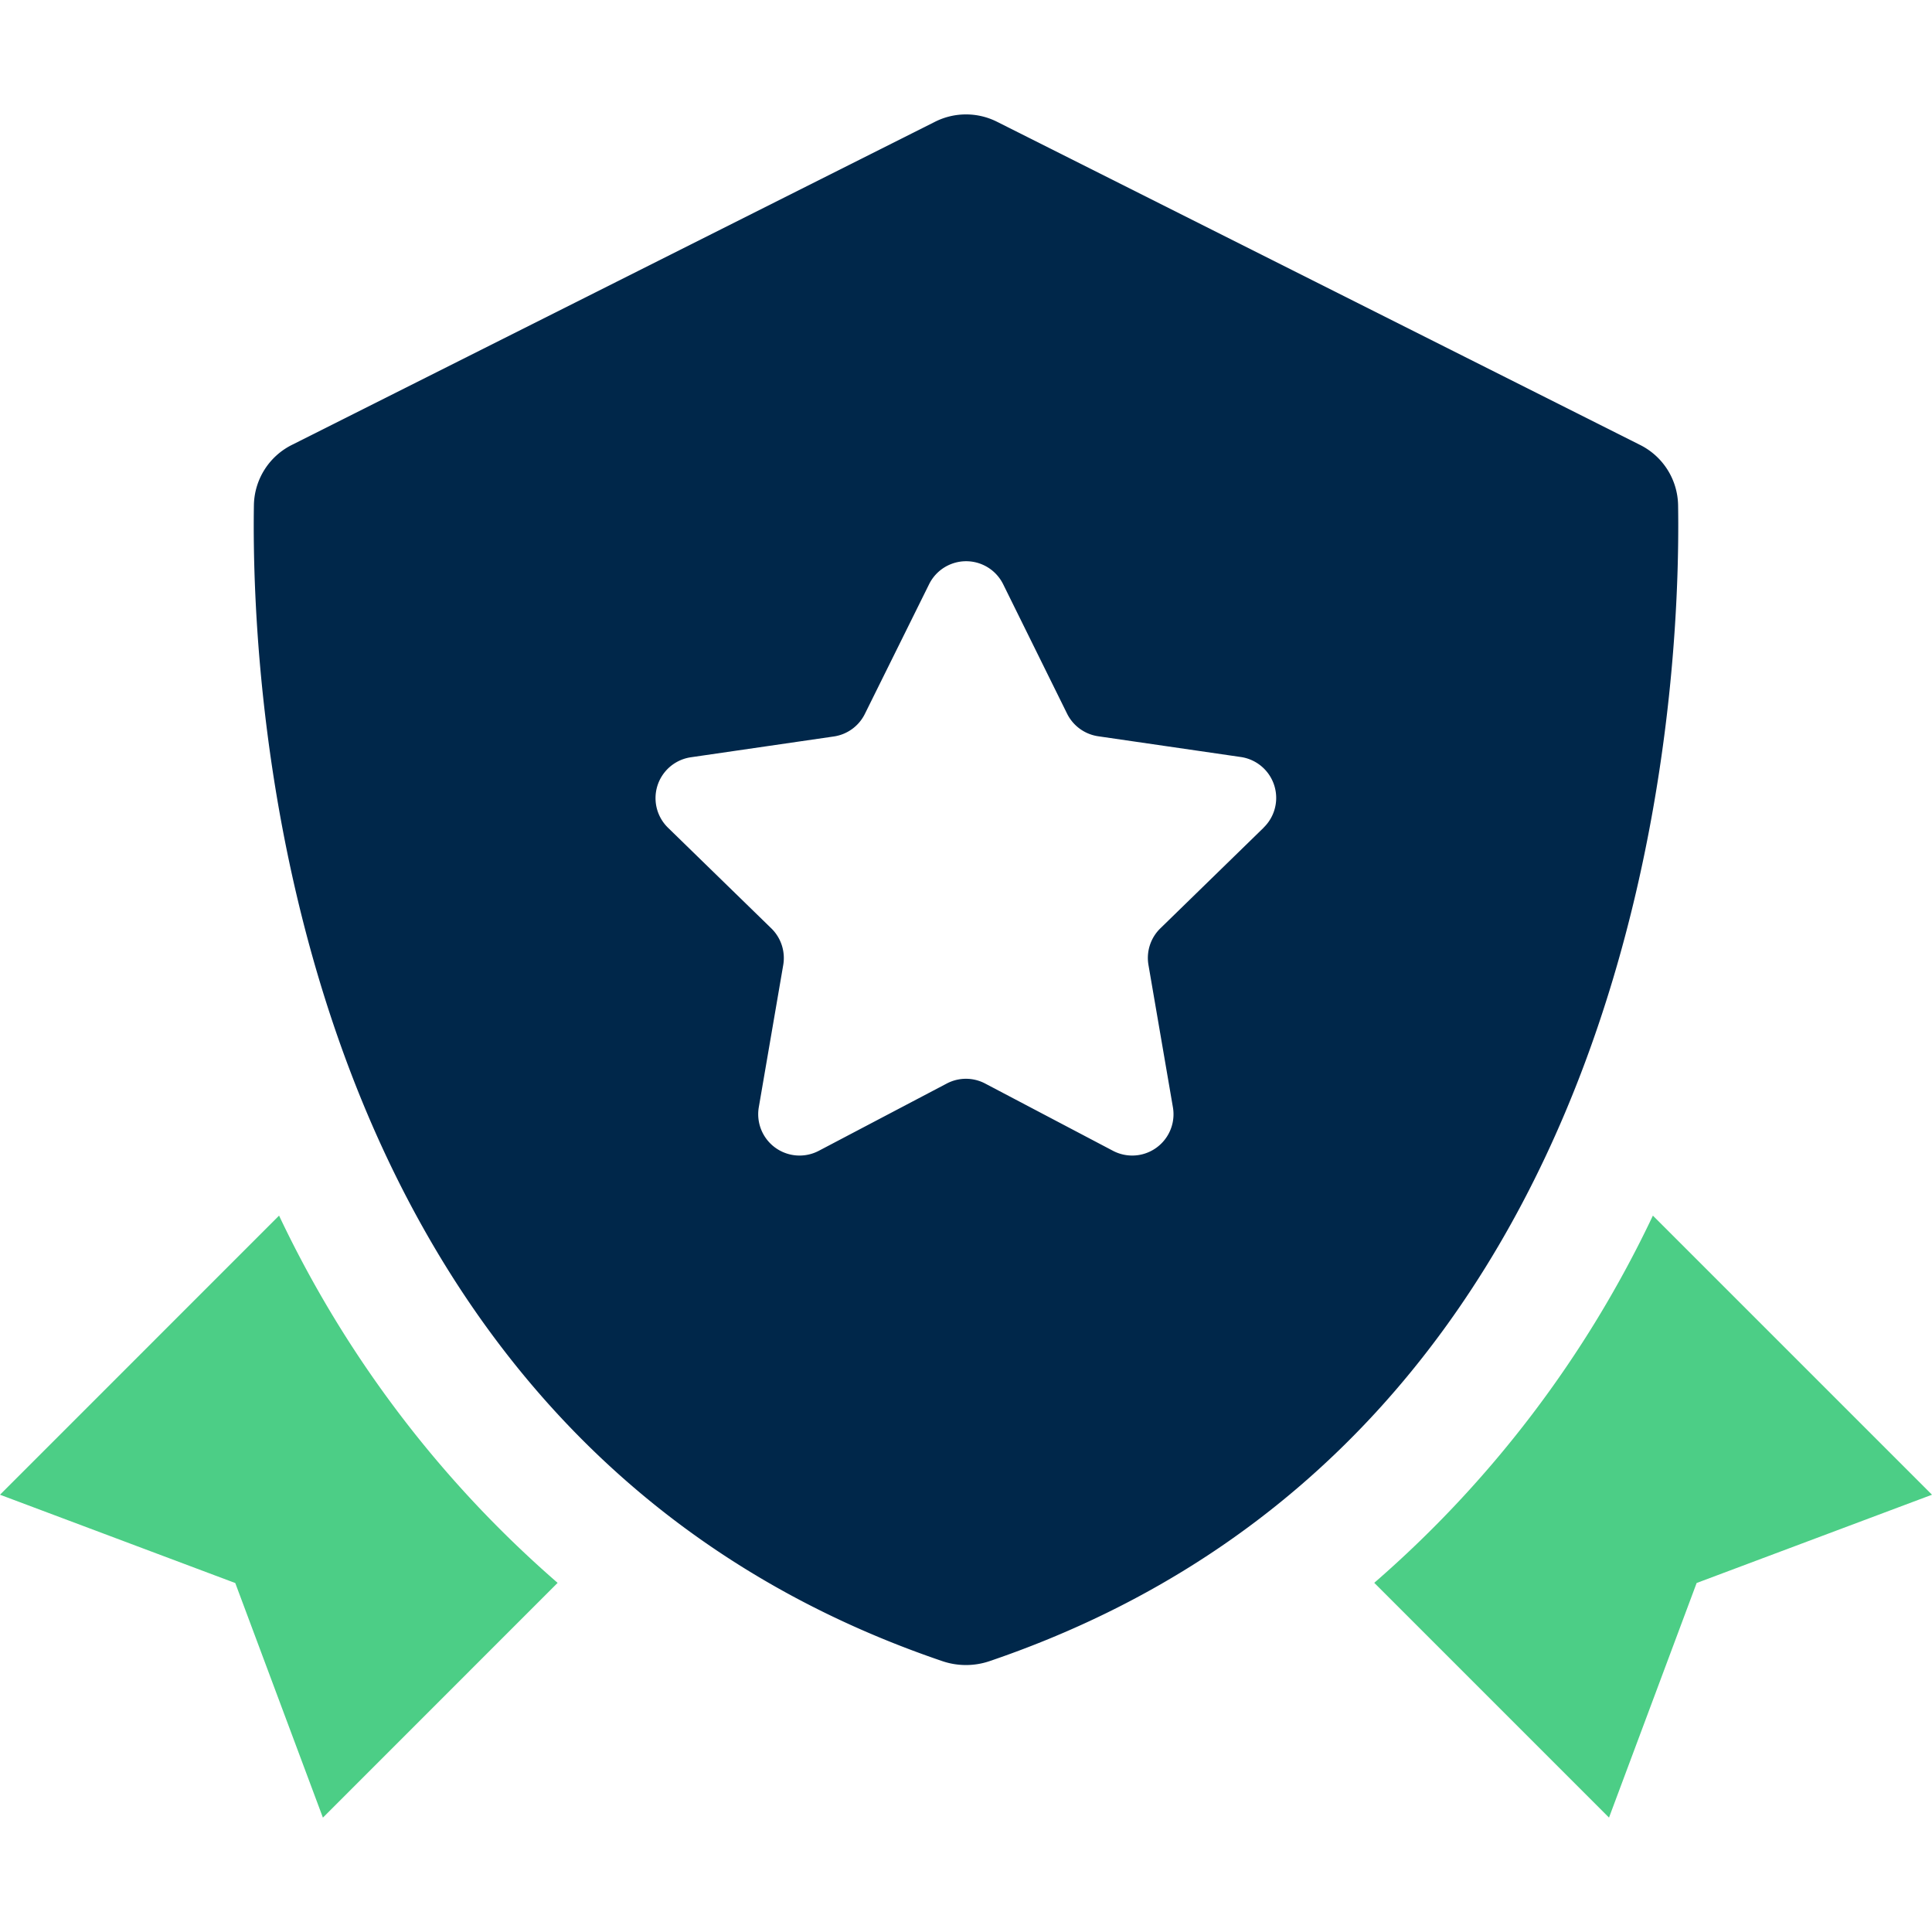 <?xml version="1.0" encoding="UTF-8"?> <svg xmlns="http://www.w3.org/2000/svg" xmlns:xlink="http://www.w3.org/1999/xlink" width="45" height="45" viewBox="0 0 45 45"><defs><clipPath id="clip-Financial_Retirement_Planning"><rect width="45" height="45"></rect></clipPath></defs><g id="Financial_Retirement_Planning" data-name="Financial_Retirement Planning" clip-path="url(#clip-Financial_Retirement_Planning)"><g id="Shield" transform="translate(-2 -0.991)"><path id="Path_55440" data-name="Path 55440" d="M38.853,12.754a1.6,1.6,0,0,0-.886-1.4L22.989,3.827a1.607,1.607,0,0,0-1.443,0L6.567,11.353a1.6,1.6,0,0,0-.886,1.4c-.069,4.312.635,21.7,16.044,26.932a1.706,1.706,0,0,0,1.082,0c15.411-5.236,16.115-22.621,16.046-26.932ZM29.2,20.269l-2.407,2.346a.961.961,0,0,0-.276.852l.569,3.312a.962.962,0,0,1-1.4,1.014L22.716,26.23a.959.959,0,0,0-.9,0l-2.975,1.564a.963.963,0,0,1-1.4-1.014l.569-3.312a.965.965,0,0,0-.276-.852l-2.408-2.346a.962.962,0,0,1,.534-1.641l3.327-.484a.961.961,0,0,0,.725-.527L21.407,14.6a.962.962,0,0,1,1.726,0l1.488,3.013a.965.965,0,0,0,.725.527l3.327.484a.963.963,0,0,1,.529,1.641Z" transform="translate(2.233)" fill="#00274a"></path><path id="Path_55441" data-name="Path 55441" d="M28.407,19.615a26.1,26.1,0,0,1-6.49,8.553l5.468,5.468,2.041-5.464,5.482-2.056Z" transform="translate(12.092 9.69)" fill="#4cce86"></path><path id="Path_55442" data-name="Path 55442" d="M8.5,19.615,2,26.116l5.48,2.057,2.041,5.464,5.467-5.468A26.108,26.108,0,0,1,8.5,19.615Z" transform="translate(0 9.69)" fill="#4cce86"></path></g></g></svg> 